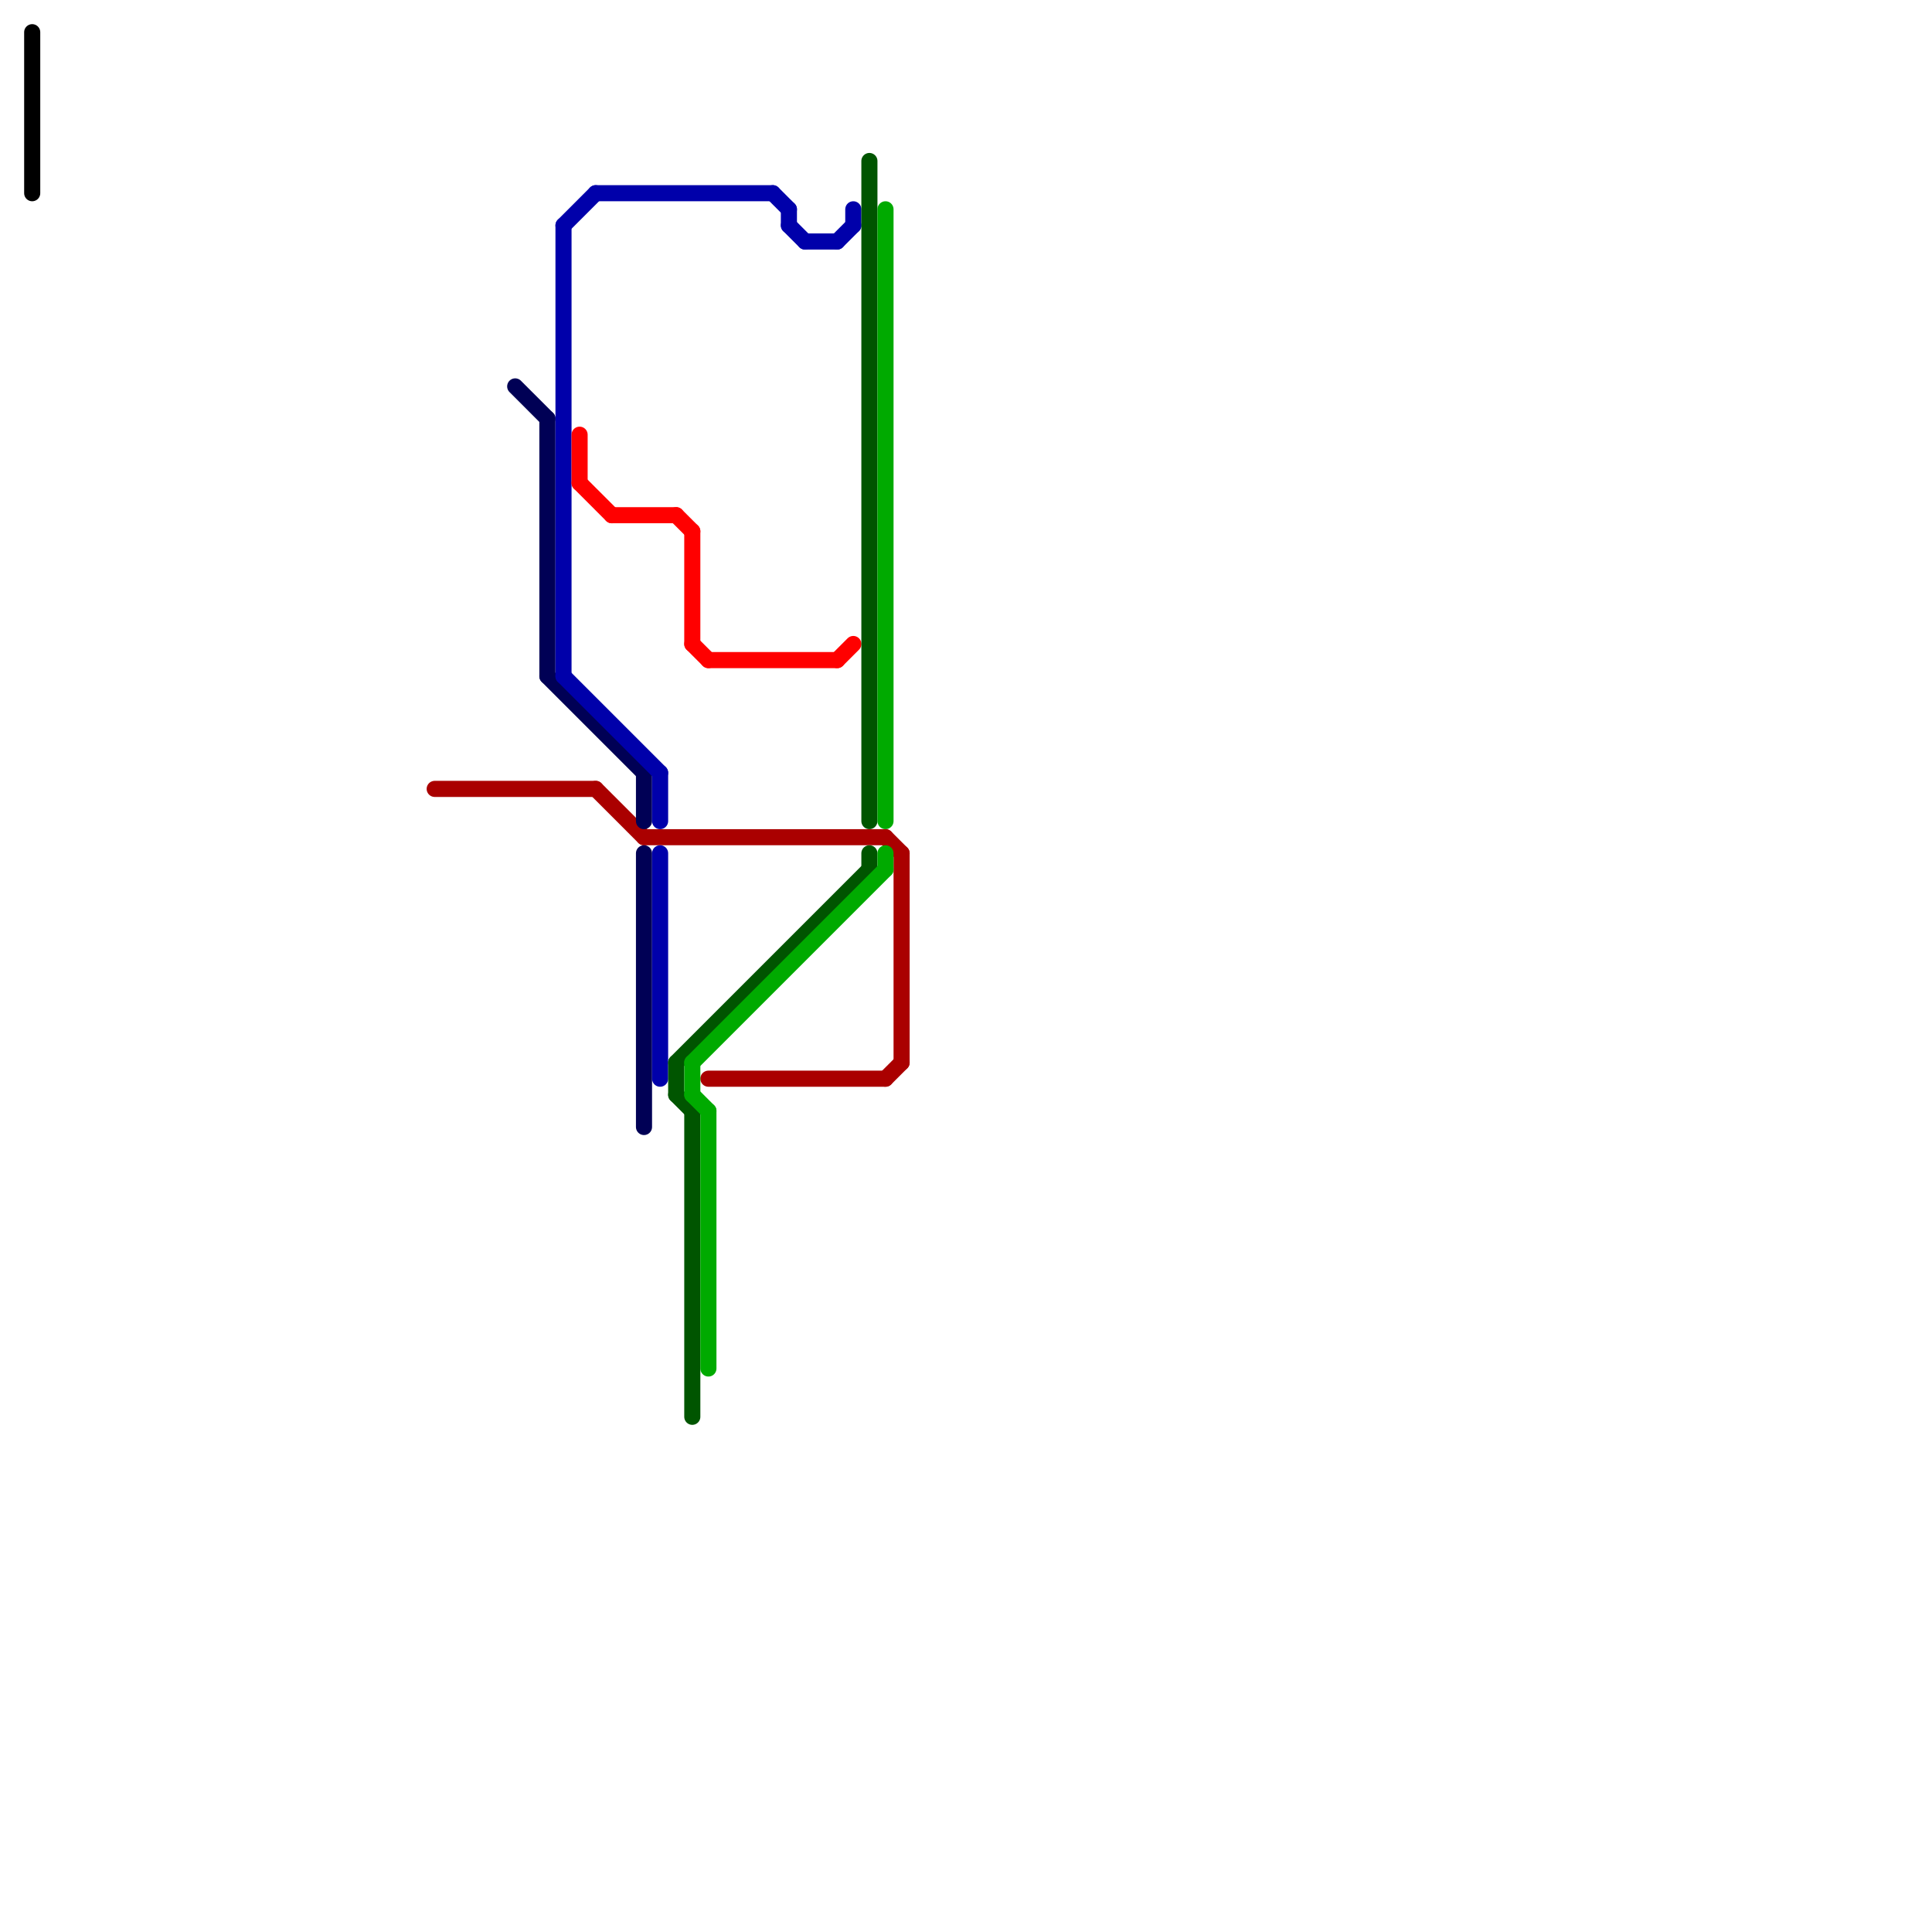 
<svg version="1.1" xmlns="http://www.w3.org/2000/svg" viewBox="0 0 120 120">
<style>text { font: 1px Helvetica; font-weight: 600; white-space: pre; dominant-baseline: central; } line { stroke-width: 1; fill: none; stroke-linecap: round; stroke-linejoin: round; } .c0 { stroke: #000000 } .c1 { stroke: #aa0000 } .c2 { stroke: #000055 } .c3 { stroke: #0000aa } .c4 { stroke: #ff0000 } .c5 { stroke: #005500 } .c6 { stroke: #00aa00 }</style><defs><g id="wm-xf"><circle r="1.2" fill="#000"/><circle r="0.9" fill="#fff"/><circle r="0.6" fill="#000"/><circle r="0.3" fill="#fff"/></g><g id="wm"><circle r="0.6" fill="#000"/><circle r="0.3" fill="#fff"/></g></defs><line class="c0" x1="2" y1="2" x2="2" y2="12"/><line class="c1" x1="40" y1="52" x2="55" y2="52"/><line class="c1" x1="27" y1="49" x2="37" y2="49"/><line class="c1" x1="56" y1="53" x2="56" y2="66"/><line class="c1" x1="55" y1="67" x2="56" y2="66"/><line class="c1" x1="44" y1="67" x2="55" y2="67"/><line class="c1" x1="55" y1="52" x2="56" y2="53"/><line class="c1" x1="37" y1="49" x2="40" y2="52"/><line class="c2" x1="32" y1="24" x2="34" y2="26"/><line class="c2" x1="40" y1="48" x2="40" y2="51"/><line class="c2" x1="40" y1="53" x2="40" y2="70"/><line class="c2" x1="34" y1="26" x2="34" y2="42"/><line class="c2" x1="34" y1="42" x2="40" y2="48"/><line class="c3" x1="41" y1="48" x2="41" y2="51"/><line class="c3" x1="35" y1="42" x2="41" y2="48"/><line class="c3" x1="53" y1="13" x2="53" y2="14"/><line class="c3" x1="52" y1="15" x2="53" y2="14"/><line class="c3" x1="49" y1="14" x2="50" y2="15"/><line class="c3" x1="41" y1="53" x2="41" y2="67"/><line class="c3" x1="35" y1="14" x2="35" y2="42"/><line class="c3" x1="49" y1="13" x2="49" y2="14"/><line class="c3" x1="37" y1="12" x2="48" y2="12"/><line class="c3" x1="35" y1="14" x2="37" y2="12"/><line class="c3" x1="50" y1="15" x2="52" y2="15"/><line class="c3" x1="48" y1="12" x2="49" y2="13"/><line class="c4" x1="43" y1="40" x2="44" y2="41"/><line class="c4" x1="44" y1="41" x2="52" y2="41"/><line class="c4" x1="36" y1="27" x2="36" y2="30"/><line class="c4" x1="42" y1="32" x2="43" y2="33"/><line class="c4" x1="36" y1="30" x2="38" y2="32"/><line class="c4" x1="38" y1="32" x2="42" y2="32"/><line class="c4" x1="52" y1="41" x2="53" y2="40"/><line class="c4" x1="43" y1="33" x2="43" y2="40"/><line class="c5" x1="43" y1="69" x2="43" y2="88"/><line class="c5" x1="54" y1="53" x2="54" y2="54"/><line class="c5" x1="42" y1="66" x2="54" y2="54"/><line class="c5" x1="42" y1="68" x2="43" y2="69"/><line class="c5" x1="54" y1="10" x2="54" y2="51"/><line class="c5" x1="42" y1="66" x2="42" y2="68"/><line class="c6" x1="55" y1="13" x2="55" y2="51"/><line class="c6" x1="43" y1="68" x2="44" y2="69"/><line class="c6" x1="44" y1="69" x2="44" y2="85"/><line class="c6" x1="55" y1="53" x2="55" y2="54"/><line class="c6" x1="43" y1="66" x2="43" y2="68"/><line class="c6" x1="43" y1="66" x2="55" y2="54"/>
</svg>

